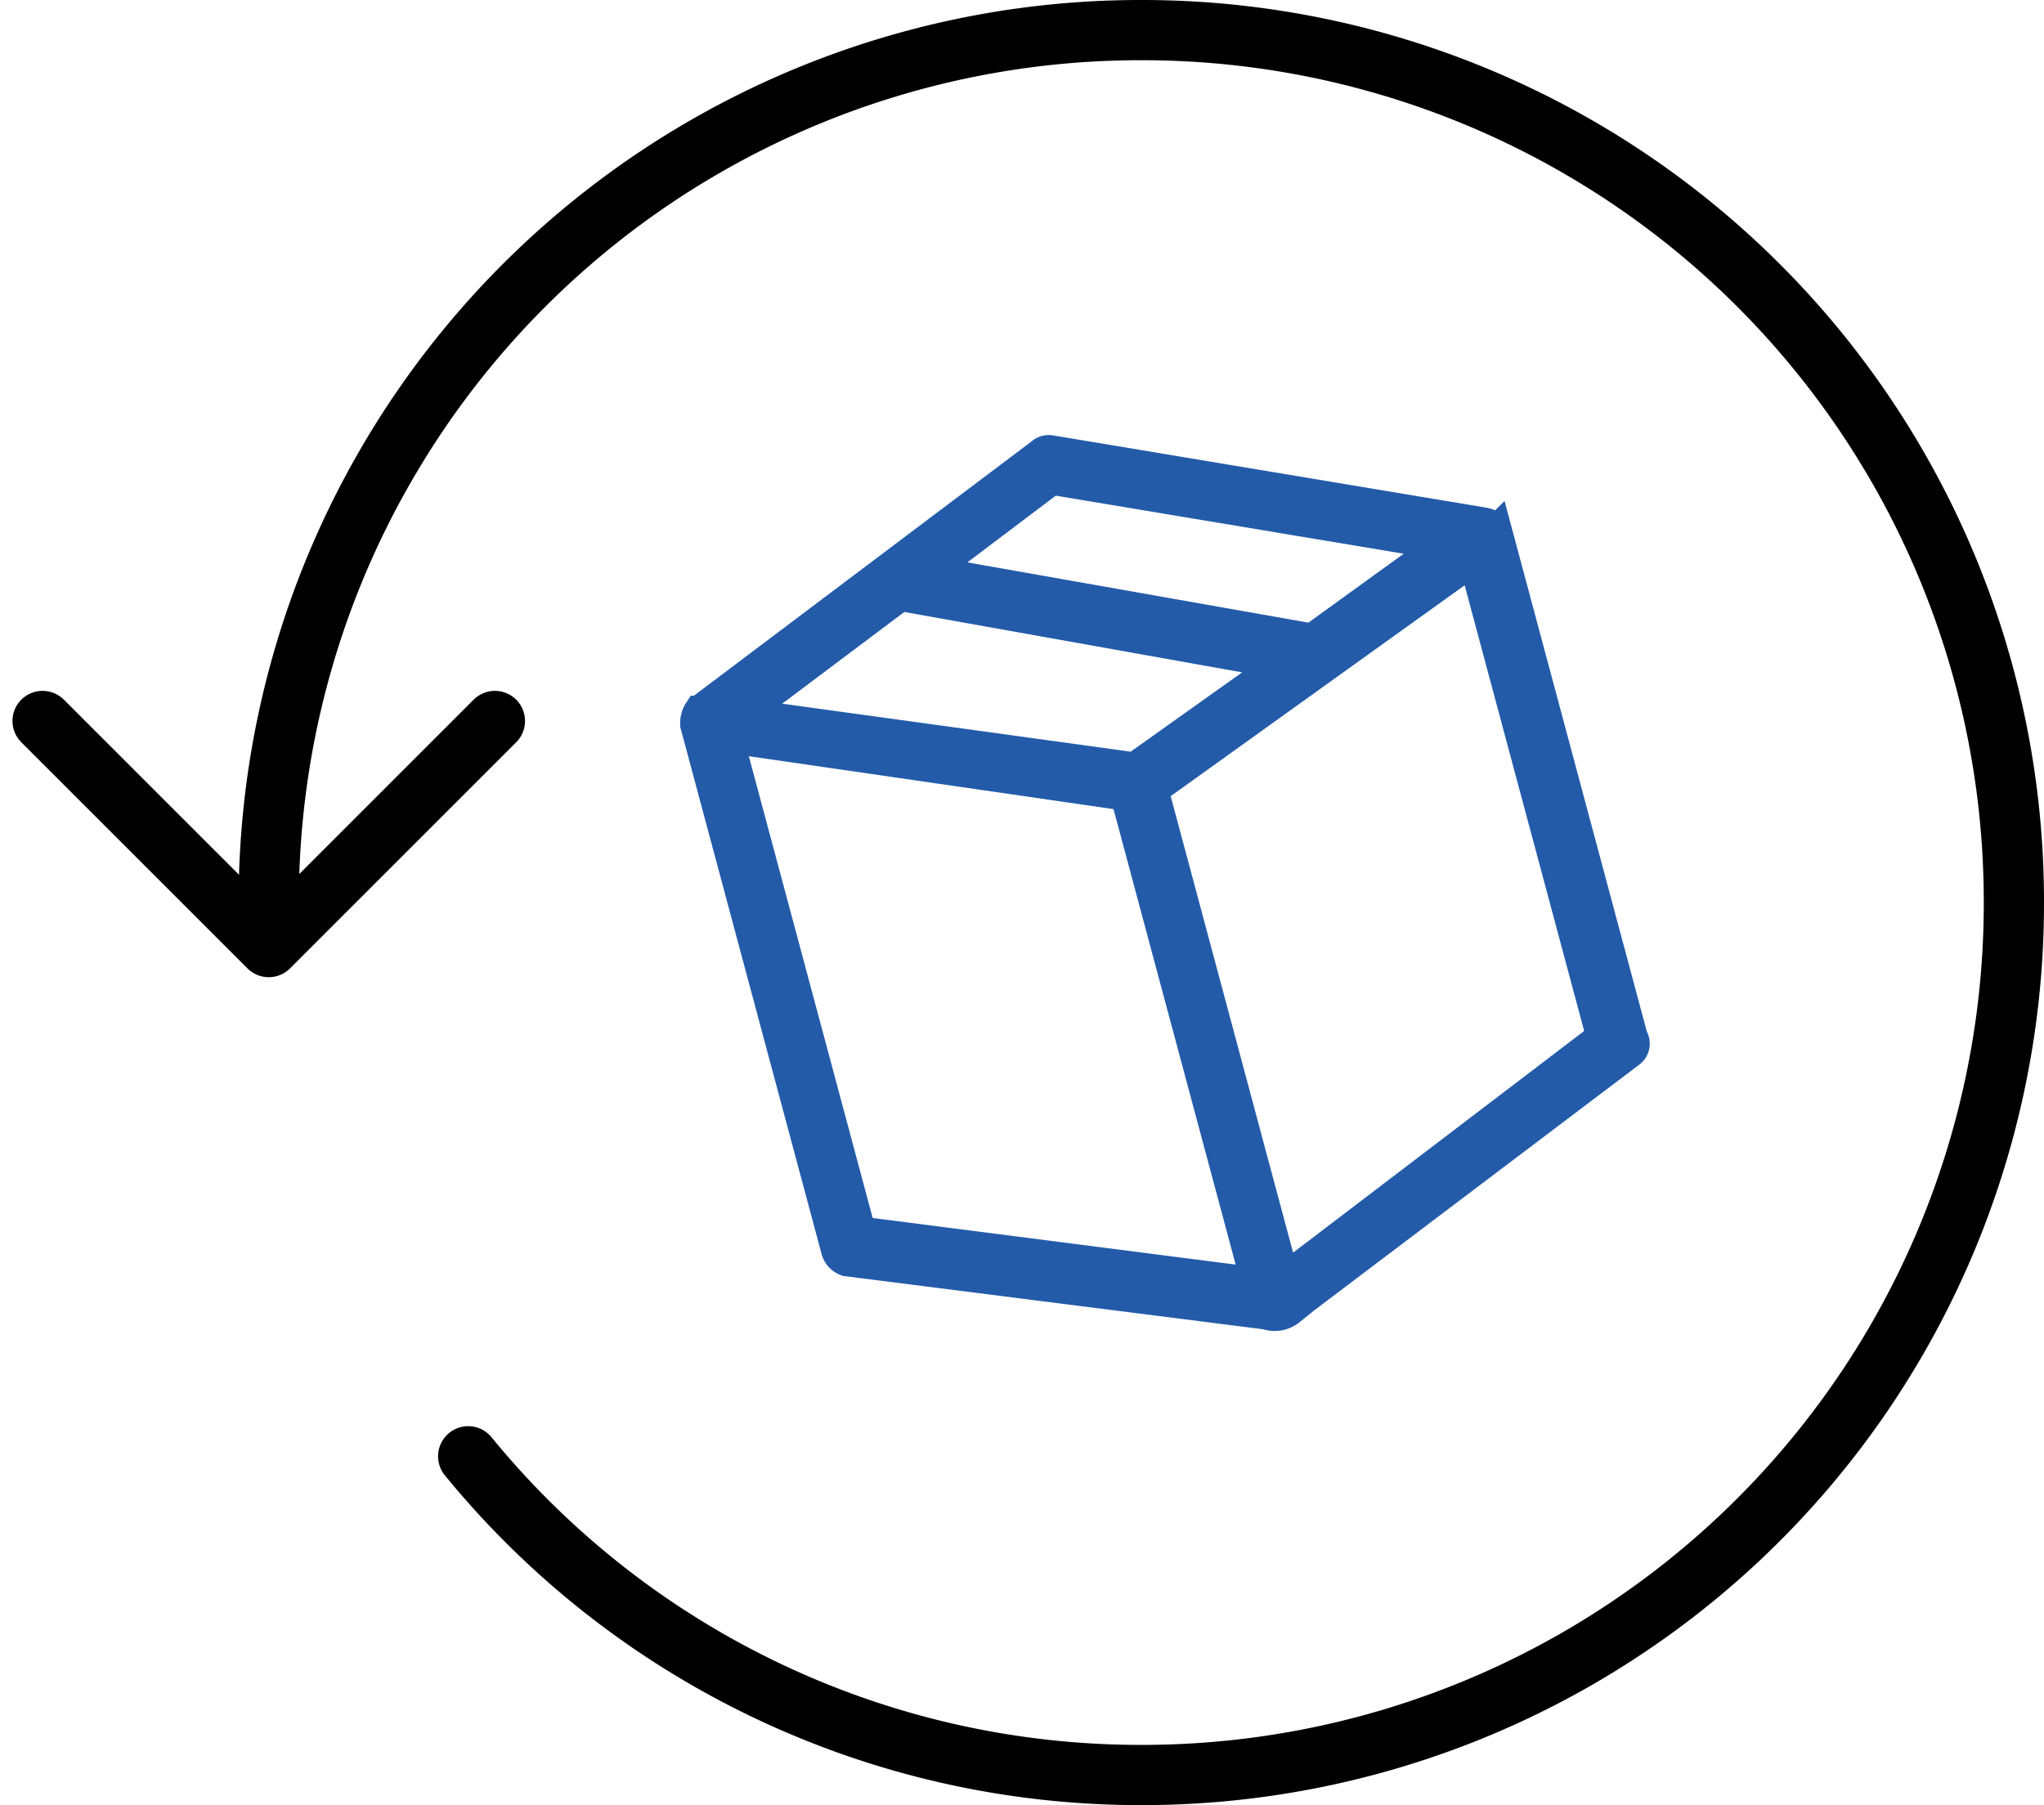 <svg xmlns="http://www.w3.org/2000/svg" width="67.874" height="59.951" viewBox="0 0 67.874 59.951">
  <g id="Group_16200" data-name="Group 16200" transform="translate(1.414 1)">
    <path id="Path_1836" d="M364.5-368.525A28.946,28.946,0,0,1,393.475-397.5h0a28.947,28.947,0,0,1,28.975,28.975h0a28.947,28.947,0,0,1-28.975,28.975h0a28.821,28.821,0,0,1-22.352-10.585" transform="translate(-356.99 397.5)" fill="none" stroke="#000" stroke-linecap="round" stroke-miterlimit="10" stroke-width="2"/>
    <path id="Path_1837" d="M366.82-358.7l-7.51,7.51-7.51-7.51" transform="translate(-351.8 381.644)" fill="none" stroke="#000" stroke-linecap="round" stroke-linejoin="round" stroke-miterlimit="10" stroke-width="2"/>
    <path id="Path_11373" data-name="Path 11373" d="M1209.924,3598.7l-13.246-6.031a.376.376,0,0,0-.355,0l-13.187,5.322a.752.752,0,0,0-.237.414v18.035a.539.539,0,0,0,.237.474l13.009,5.321a.822.822,0,0,0,.828.059l.532-.236,12.536-5.086a.373.373,0,0,0,.236-.473v-10.526h0v-6.918A.692.692,0,0,0,1209.924,3598.7Zm-13.482-5.085,11.945,5.44-4.967,1.892-11.649-5.44Zm-.355,27.5-12.24-5.026v-16.971l12.24,5.263Zm.532-17.562-12.063-5.085,6.032-2.425,11.59,5.44Zm12.654-3.075h0v15.73l-11.827,4.848-.414.178v-16.794l12.24-4.612Z" transform="matrix(0.966, -0.259, 0.259, 0.966, -2052.995, -3146.621)" fill="#235ba9" stroke="#235ba9" stroke-miterlimit="10" stroke-width="1"/>
  </g>
</svg>
